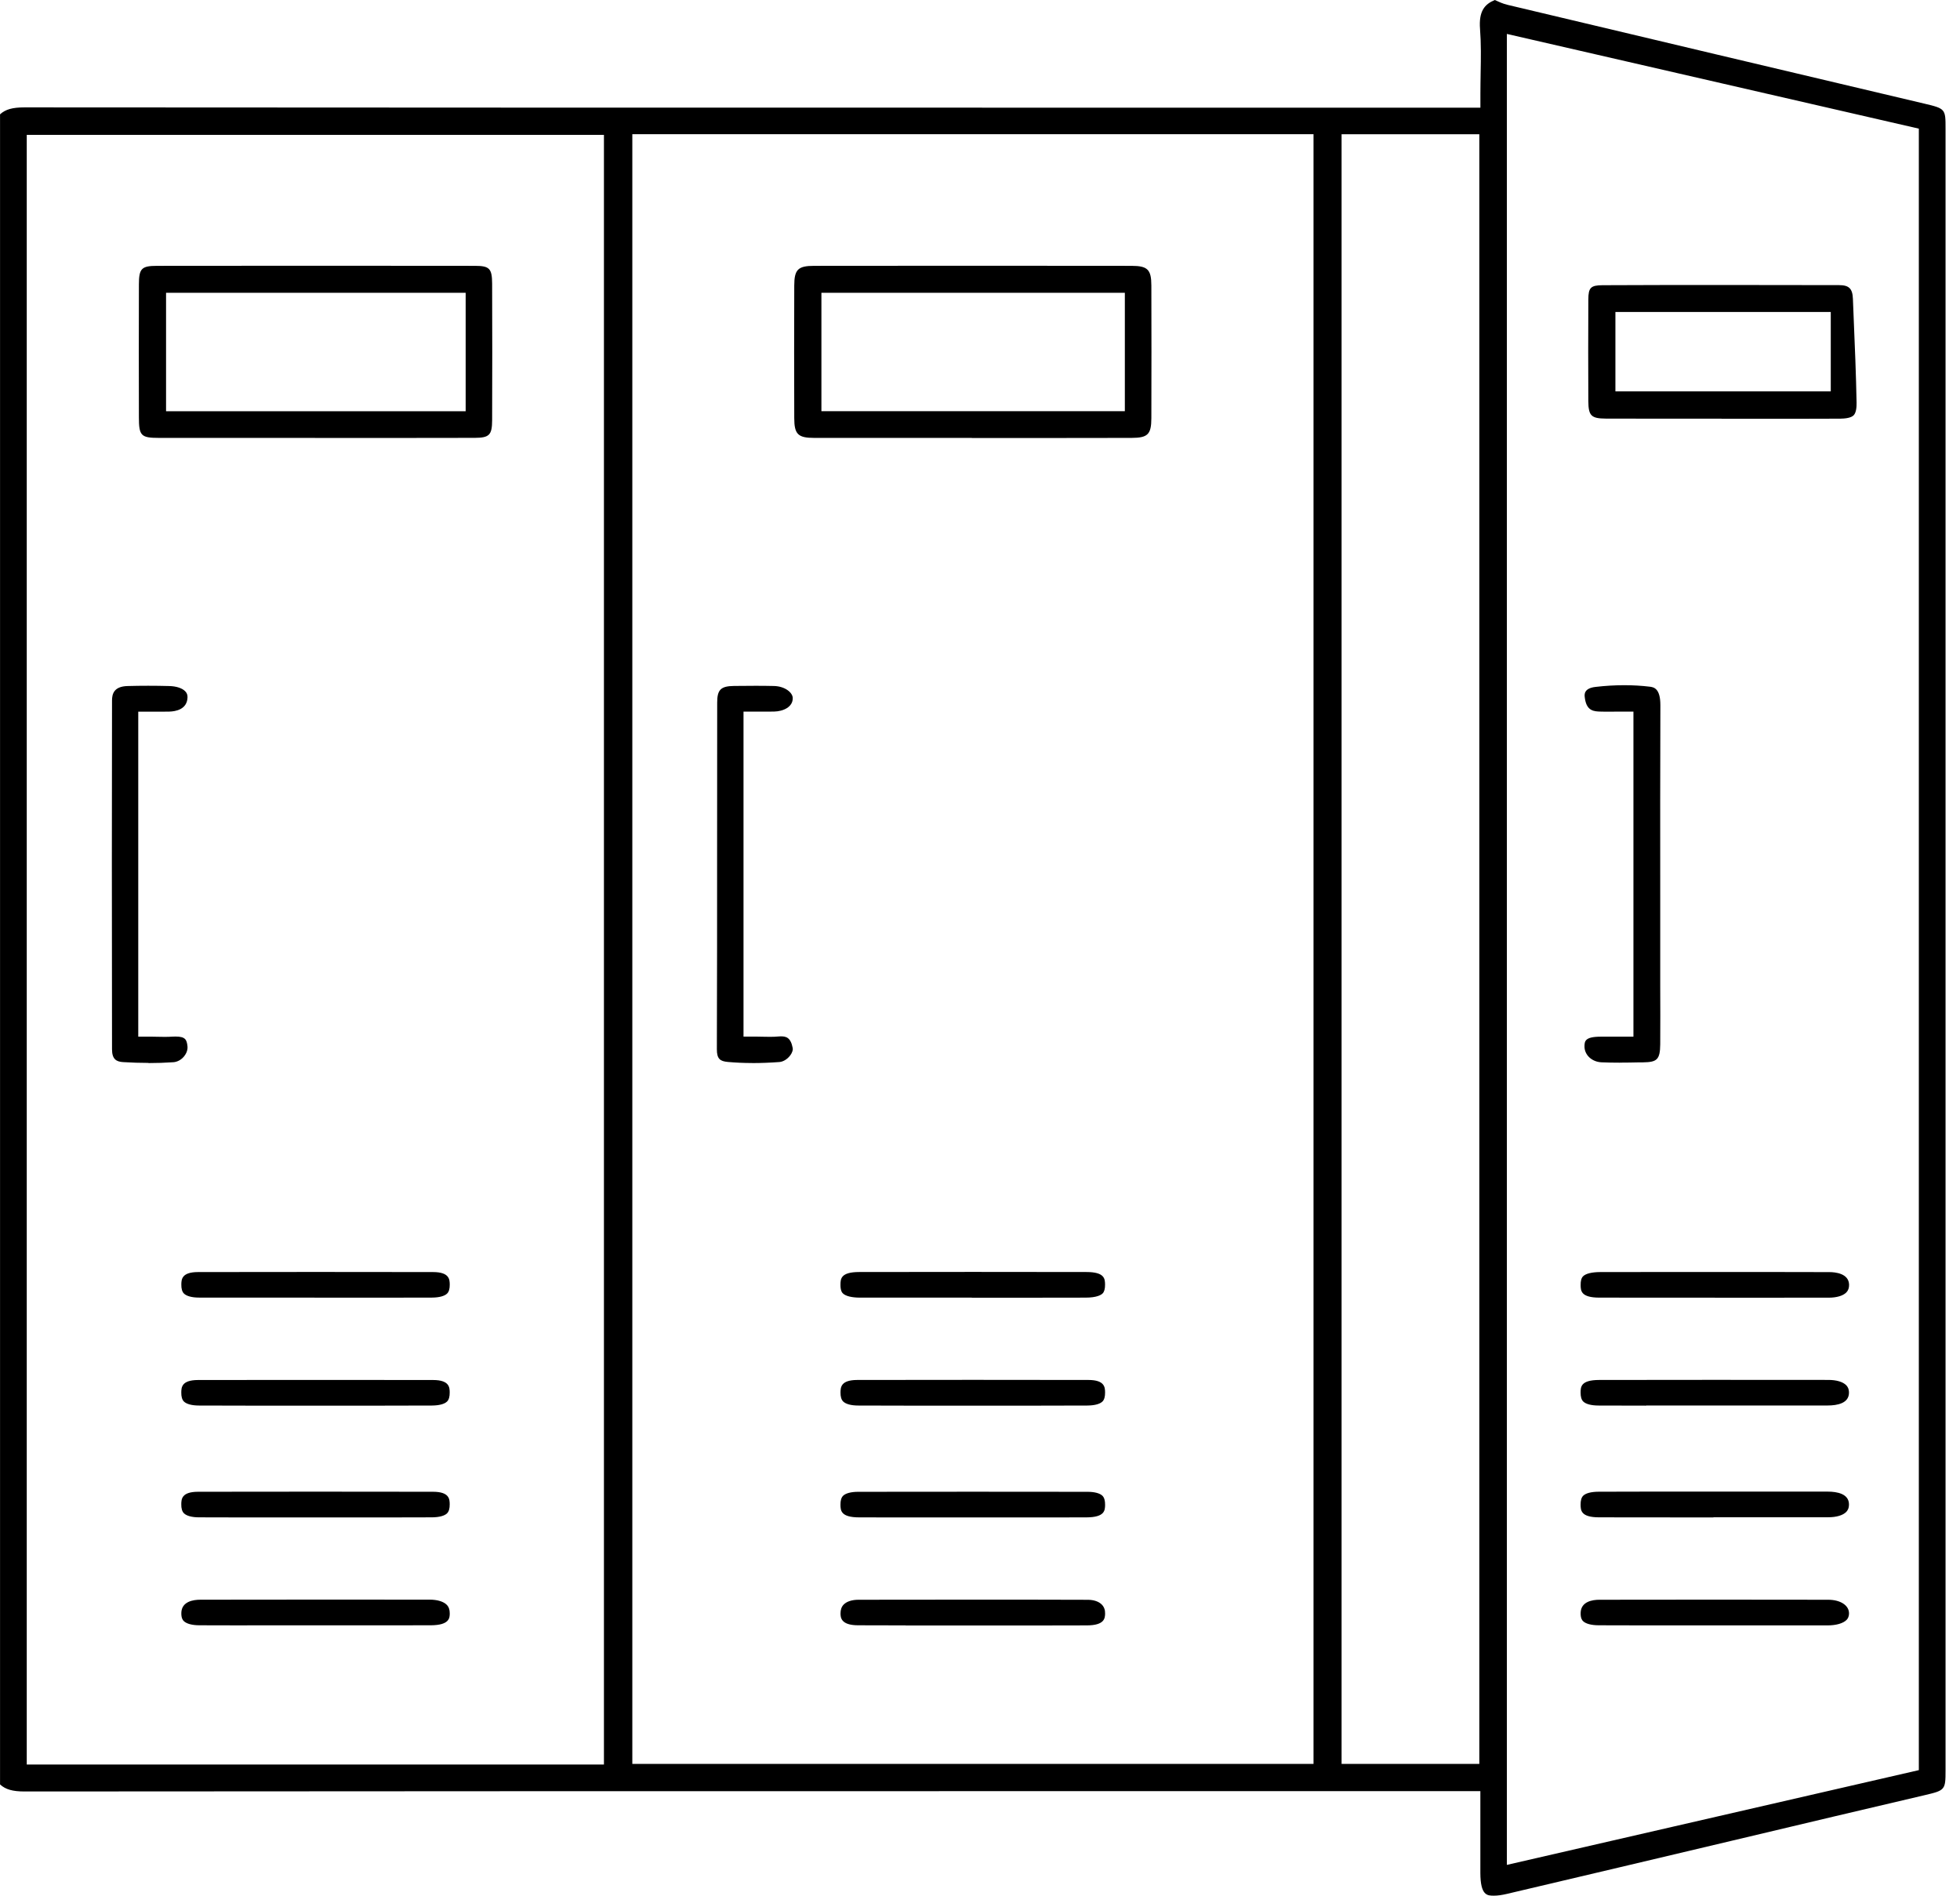 <svg width="91" height="88" viewBox="0 0 91 88" fill="none" xmlns="http://www.w3.org/2000/svg">
<g clip-path="url(#clip0_537_1222)">
<path d="M69.361 88C69.053 88 68.735 88 68.731 86.945C68.729 86.237 68.731 85.529 68.731 84.806V83.148H48.856C31.067 83.148 16.146 83.15 1.141 83.163C0.59 83.163 0.259 83.072 0.002 82.836V5.307C0.255 5.074 0.586 4.985 1.139 4.985C16.144 4.996 31.049 4.998 48.815 4.998H68.733V4.344C68.733 4.02 68.74 3.704 68.744 3.394C68.757 2.691 68.768 2.024 68.716 1.346C68.652 0.519 68.927 0.196 69.404 0C69.413 0.004 69.421 0.009 69.43 0.011C69.591 0.087 69.775 0.172 69.99 0.224C76.439 1.758 82.888 3.286 89.338 4.809C90.329 5.042 90.329 5.059 90.329 5.974C90.329 31.381 90.329 56.785 90.329 82.191C90.329 83.08 90.303 83.113 89.403 83.324C87.984 83.656 86.566 83.989 85.15 84.324L80.363 85.46C76.899 86.281 73.433 87.102 69.966 87.917C69.733 87.972 69.53 88 69.365 88H69.361ZM69.962 86.571L89.089 82.172V5.972L69.962 1.575V86.569V86.571ZM1.242 81.913H28.04V6.262H1.242V81.913ZM62.288 81.882H68.683V6.231H62.288V81.882ZM29.358 81.882H60.985V6.229H29.358V81.882Z" fill="black"/>
<path d="M45.122 20.328H40.871C39.847 20.328 38.821 20.328 37.797 20.328C37.05 20.328 36.878 20.156 36.876 19.415C36.869 17.389 36.869 15.317 36.876 13.256C36.878 12.513 37.05 12.341 37.795 12.341C40.244 12.338 42.695 12.336 45.144 12.336C47.593 12.336 50.07 12.336 52.534 12.341C53.282 12.341 53.454 12.513 53.456 13.253C53.462 15.28 53.462 17.354 53.456 19.413C53.454 20.165 53.29 20.326 52.536 20.328C51.497 20.33 50.458 20.332 49.416 20.332H45.122V20.328ZM38.137 19.088H52.225V13.591H38.137V19.088Z" fill="black"/>
<path d="M34.921 49.347C34.527 49.347 34.145 49.329 33.79 49.297C33.444 49.264 33.281 49.168 33.283 48.706C33.294 45.564 33.294 42.368 33.294 39.279C33.294 37.056 33.294 34.834 33.298 32.614C33.298 32.017 33.466 31.851 34.076 31.843C34.409 31.838 34.742 31.836 35.076 31.836C35.361 31.836 35.647 31.838 35.93 31.845C36.442 31.855 36.804 32.15 36.806 32.407C36.812 32.823 36.361 33.023 35.939 33.032C35.858 33.032 35.775 33.034 35.69 33.034H35.174H34.52V48.122H35.174C35.27 48.122 35.366 48.124 35.457 48.127C35.555 48.129 35.651 48.131 35.745 48.131C35.891 48.131 36.011 48.127 36.128 48.116C36.17 48.111 36.211 48.109 36.25 48.109C36.49 48.109 36.712 48.151 36.806 48.66C36.819 48.728 36.793 48.859 36.679 49.005C36.549 49.175 36.359 49.288 36.187 49.301C35.736 49.334 35.322 49.349 34.925 49.349L34.921 49.347Z" fill="black"/>
<path d="M45.12 60.238H42.057C41.349 60.238 40.643 60.238 39.934 60.238C39.542 60.238 39.259 60.166 39.133 60.04C39.104 60.012 39.017 59.922 39.022 59.63C39.026 59.371 39.03 59.051 39.889 59.049C41.651 59.047 43.416 59.044 45.179 59.044C46.941 59.044 48.684 59.044 50.438 59.049C51.297 59.049 51.301 59.371 51.306 59.63C51.308 59.824 51.271 59.964 51.194 60.042C51.123 60.114 50.924 60.238 50.395 60.238C49.678 60.238 48.959 60.241 48.242 60.241H45.122L45.12 60.238Z" fill="black"/>
<path d="M42.013 65.252C41.292 65.252 40.568 65.252 39.847 65.247C39.512 65.247 39.263 65.177 39.143 65.055C39.061 64.971 39.021 64.831 39.023 64.639C39.028 64.408 39.032 64.062 39.803 64.06C41.592 64.055 43.379 64.055 45.168 64.055C46.956 64.055 48.743 64.055 50.532 64.06C51.299 64.06 51.305 64.411 51.307 64.641C51.309 64.835 51.27 64.975 51.188 65.058C51.07 65.177 50.819 65.245 50.482 65.247C49.749 65.249 49.017 65.252 48.283 65.252H45.117H42.011H42.013Z" fill="black"/>
<path d="M42.05 70.442C41.329 70.442 40.61 70.442 39.889 70.439C39.03 70.437 39.026 70.115 39.022 69.855C39.019 69.664 39.059 69.522 39.141 69.439C39.259 69.32 39.512 69.252 39.847 69.252C41.621 69.25 43.394 69.248 45.168 69.248C46.941 69.248 48.715 69.248 50.488 69.252C50.822 69.252 51.07 69.32 51.188 69.439C51.27 69.524 51.31 69.664 51.308 69.858C51.303 70.115 51.297 70.435 50.438 70.439C49.719 70.442 48.998 70.442 48.279 70.442H45.163H42.05Z" fill="black"/>
<path d="M42.046 75.453C41.307 75.453 40.569 75.453 39.83 75.448C39.031 75.444 39.026 75.073 39.024 74.895C39.024 74.725 39.072 74.585 39.172 74.485C39.314 74.341 39.558 74.263 39.861 74.263C41.638 74.261 43.414 74.258 45.192 74.258C46.97 74.258 48.733 74.258 50.504 74.265C50.787 74.265 51.02 74.346 51.16 74.492C51.264 74.601 51.314 74.742 51.308 74.914C51.301 75.115 51.288 75.448 50.471 75.453C49.746 75.455 49.02 75.457 48.292 75.457H45.194H42.046V75.453Z" fill="black"/>
<path d="M14.624 20.328H10.377C9.377 20.328 8.379 20.328 7.379 20.328C6.545 20.328 6.449 20.228 6.449 19.369C6.445 17.395 6.442 15.282 6.449 13.201C6.451 12.463 6.571 12.341 7.296 12.341C9.761 12.338 12.227 12.336 14.691 12.336C17.155 12.336 19.6 12.336 22.053 12.341C22.726 12.341 22.844 12.465 22.849 13.164C22.857 15.315 22.857 17.45 22.849 19.509C22.846 20.193 22.718 20.323 22.044 20.326C20.994 20.33 19.942 20.33 18.892 20.33H14.621L14.624 20.328ZM7.71 19.09H21.62V13.591H7.71V19.09Z" fill="black"/>
<path d="M6.894 49.342C6.508 49.342 6.111 49.329 5.719 49.305C5.408 49.286 5.201 49.177 5.201 48.71C5.19 42.348 5.192 37.207 5.201 32.522C5.201 32.217 5.284 31.864 5.924 31.847C6.242 31.838 6.56 31.834 6.878 31.834C7.196 31.834 7.53 31.838 7.857 31.847C8.19 31.855 8.462 31.945 8.604 32.095C8.676 32.171 8.709 32.259 8.706 32.37C8.691 32.93 8.162 33.028 7.846 33.034C7.763 33.034 7.68 33.036 7.595 33.036H7.072H6.419V48.124H7.072C7.17 48.124 7.266 48.124 7.358 48.129C7.454 48.129 7.547 48.133 7.641 48.133C7.765 48.133 7.887 48.131 8.009 48.122C8.057 48.118 8.105 48.118 8.151 48.118C8.604 48.118 8.671 48.262 8.704 48.567C8.722 48.726 8.661 48.9 8.539 49.046C8.408 49.203 8.227 49.299 8.044 49.31C7.667 49.336 7.279 49.349 6.889 49.349L6.894 49.342Z" fill="black"/>
<path d="M14.604 60.238H11.451C10.715 60.238 9.979 60.238 9.242 60.236C8.907 60.236 8.656 60.166 8.538 60.046C8.456 59.962 8.416 59.822 8.419 59.63C8.423 59.399 8.427 59.053 9.196 59.051C11.018 59.046 12.839 59.046 14.661 59.046C16.482 59.046 18.291 59.046 20.103 59.051C20.872 59.051 20.877 59.401 20.881 59.63C20.883 59.824 20.844 59.964 20.761 60.046C20.643 60.166 20.393 60.234 20.055 60.236C19.306 60.238 18.556 60.24 17.809 60.24H14.604V60.238Z" fill="black"/>
<path d="M11.447 65.252C10.711 65.252 9.977 65.252 9.24 65.247C8.905 65.247 8.654 65.177 8.536 65.058C8.454 64.973 8.414 64.833 8.417 64.641C8.421 64.411 8.425 64.064 9.197 64.062C11.014 64.058 12.833 64.058 14.65 64.058C16.467 64.058 18.286 64.058 20.103 64.062C20.872 64.062 20.877 64.413 20.879 64.641C20.881 64.835 20.842 64.975 20.759 65.058C20.642 65.177 20.391 65.245 20.053 65.247C19.308 65.249 18.561 65.252 17.816 65.252H14.602H11.445H11.447Z" fill="black"/>
<path d="M11.447 70.442C10.711 70.442 9.977 70.442 9.24 70.437C8.905 70.437 8.656 70.367 8.536 70.245C8.454 70.16 8.414 70.021 8.417 69.829C8.421 69.598 8.425 69.252 9.197 69.25C11.014 69.245 12.833 69.245 14.65 69.245C16.467 69.245 18.286 69.245 20.103 69.25C20.87 69.25 20.877 69.6 20.879 69.831C20.881 70.025 20.842 70.165 20.759 70.248C20.642 70.367 20.391 70.435 20.053 70.437C19.304 70.439 18.554 70.442 17.807 70.442H14.602H11.445H11.447Z" fill="black"/>
<path d="M11.473 75.453C10.737 75.453 10.003 75.453 9.266 75.448C8.916 75.448 8.654 75.376 8.528 75.248C8.499 75.217 8.412 75.128 8.419 74.871C8.432 74.341 8.977 74.261 9.301 74.261C11.064 74.258 12.826 74.256 14.591 74.256C16.356 74.256 18.162 74.256 19.947 74.258C20.306 74.258 20.587 74.344 20.74 74.496C20.835 74.592 20.881 74.72 20.881 74.888C20.881 75.097 20.881 75.444 19.999 75.448C19.262 75.45 18.526 75.45 17.79 75.45H14.633H11.476L11.473 75.453Z" fill="black"/>
<path d="M79.93 19.435H76.738C76.01 19.437 75.285 19.435 74.557 19.432C73.879 19.428 73.749 19.299 73.744 18.624C73.736 17.14 73.736 15.593 73.744 13.898C73.746 13.354 73.858 13.243 74.402 13.24C76.174 13.232 77.945 13.229 79.714 13.229C81.603 13.229 83.494 13.232 85.383 13.236C85.847 13.236 86.011 13.397 86.028 13.874L86.065 14.796C86.118 16.071 86.174 17.387 86.198 18.681C86.203 18.886 86.183 19.154 86.063 19.278C85.939 19.404 85.658 19.432 85.442 19.435C84.682 19.439 83.919 19.441 83.159 19.441H79.928L79.93 19.435ZM75.001 18.169H85V14.482H75.001V18.169Z" fill="black"/>
<path d="M75.204 49.331C74.886 49.331 74.607 49.325 74.352 49.314C73.899 49.292 73.553 48.961 73.566 48.558C73.572 48.344 73.579 48.124 74.32 48.124H75.838V33.034H75.185C75.069 33.034 74.958 33.034 74.849 33.036C74.749 33.036 74.651 33.036 74.553 33.036C74.439 33.036 74.331 33.036 74.219 33.03C73.877 33.015 73.638 32.897 73.577 32.359C73.564 32.248 73.529 31.951 74.076 31.888C74.531 31.834 74.984 31.808 75.42 31.808C75.825 31.808 76.219 31.832 76.594 31.877C76.769 31.899 77.091 31.941 77.089 32.738C77.078 35.671 77.08 38.651 77.082 41.534V45.786C77.087 46.684 77.087 47.582 77.082 48.477C77.076 49.207 76.917 49.305 76.283 49.316H76.137C75.827 49.323 75.518 49.329 75.209 49.329L75.204 49.331Z" fill="black"/>
<path d="M79.618 60.24C77.834 60.24 76.047 60.24 74.263 60.238C73.398 60.238 73.391 59.918 73.387 59.661C73.383 59.467 73.42 59.328 73.498 59.249C73.622 59.123 73.903 59.053 74.293 59.051C75.008 59.051 75.723 59.049 76.439 59.049H79.57H82.73C83.464 59.049 84.2 59.049 84.934 59.053C85.205 59.053 85.834 59.112 85.85 59.633C85.854 59.785 85.812 59.905 85.723 59.996C85.573 60.151 85.274 60.24 84.908 60.24C83.146 60.24 81.383 60.242 79.621 60.242L79.618 60.24Z" fill="black"/>
<path d="M76.424 65.252C75.688 65.252 74.954 65.252 74.217 65.247C73.877 65.247 73.624 65.177 73.505 65.058C73.424 64.975 73.383 64.835 73.385 64.644C73.387 64.384 73.391 64.062 74.248 64.06C76.004 64.058 77.762 64.055 79.518 64.055C81.274 64.055 83.1 64.055 84.891 64.058C85.263 64.058 85.564 64.147 85.717 64.304C85.773 64.36 85.847 64.461 85.845 64.659C85.839 65.143 85.303 65.245 84.856 65.245C84.141 65.245 83.427 65.245 82.714 65.245H79.553H76.422L76.424 65.252Z" fill="black"/>
<path d="M79.555 70.442C77.786 70.442 76.019 70.442 74.25 70.437C73.394 70.437 73.389 70.112 73.385 69.851C73.383 69.659 73.422 69.52 73.502 69.437C73.62 69.317 73.873 69.25 74.215 69.248C74.954 69.245 75.69 69.243 76.429 69.243H79.579H82.708C83.425 69.243 84.141 69.243 84.856 69.243C85.303 69.243 85.839 69.348 85.845 69.829C85.847 70.03 85.773 70.128 85.717 70.187C85.564 70.343 85.263 70.433 84.891 70.433C83.111 70.433 81.331 70.435 79.551 70.435L79.555 70.442Z" fill="black"/>
<path d="M76.442 75.453C75.705 75.453 74.971 75.453 74.235 75.448C73.882 75.448 73.618 75.376 73.496 75.252C73.468 75.224 73.38 75.134 73.387 74.875C73.398 74.344 73.936 74.263 74.259 74.263C76.028 74.261 77.797 74.258 79.568 74.258C81.34 74.258 83.109 74.258 84.878 74.263C85.447 74.263 85.845 74.522 85.847 74.89C85.847 75.062 85.782 75.15 85.732 75.2C85.573 75.359 85.253 75.453 84.854 75.453C84.141 75.453 83.427 75.453 82.714 75.453H79.559H76.444H76.442Z" fill="black"/>
</g>
<defs>
<clipPath id="clip0_537_1222">
<rect width="90.325" height="88" fill="white"/>
</clipPath>
</defs>
</svg>
